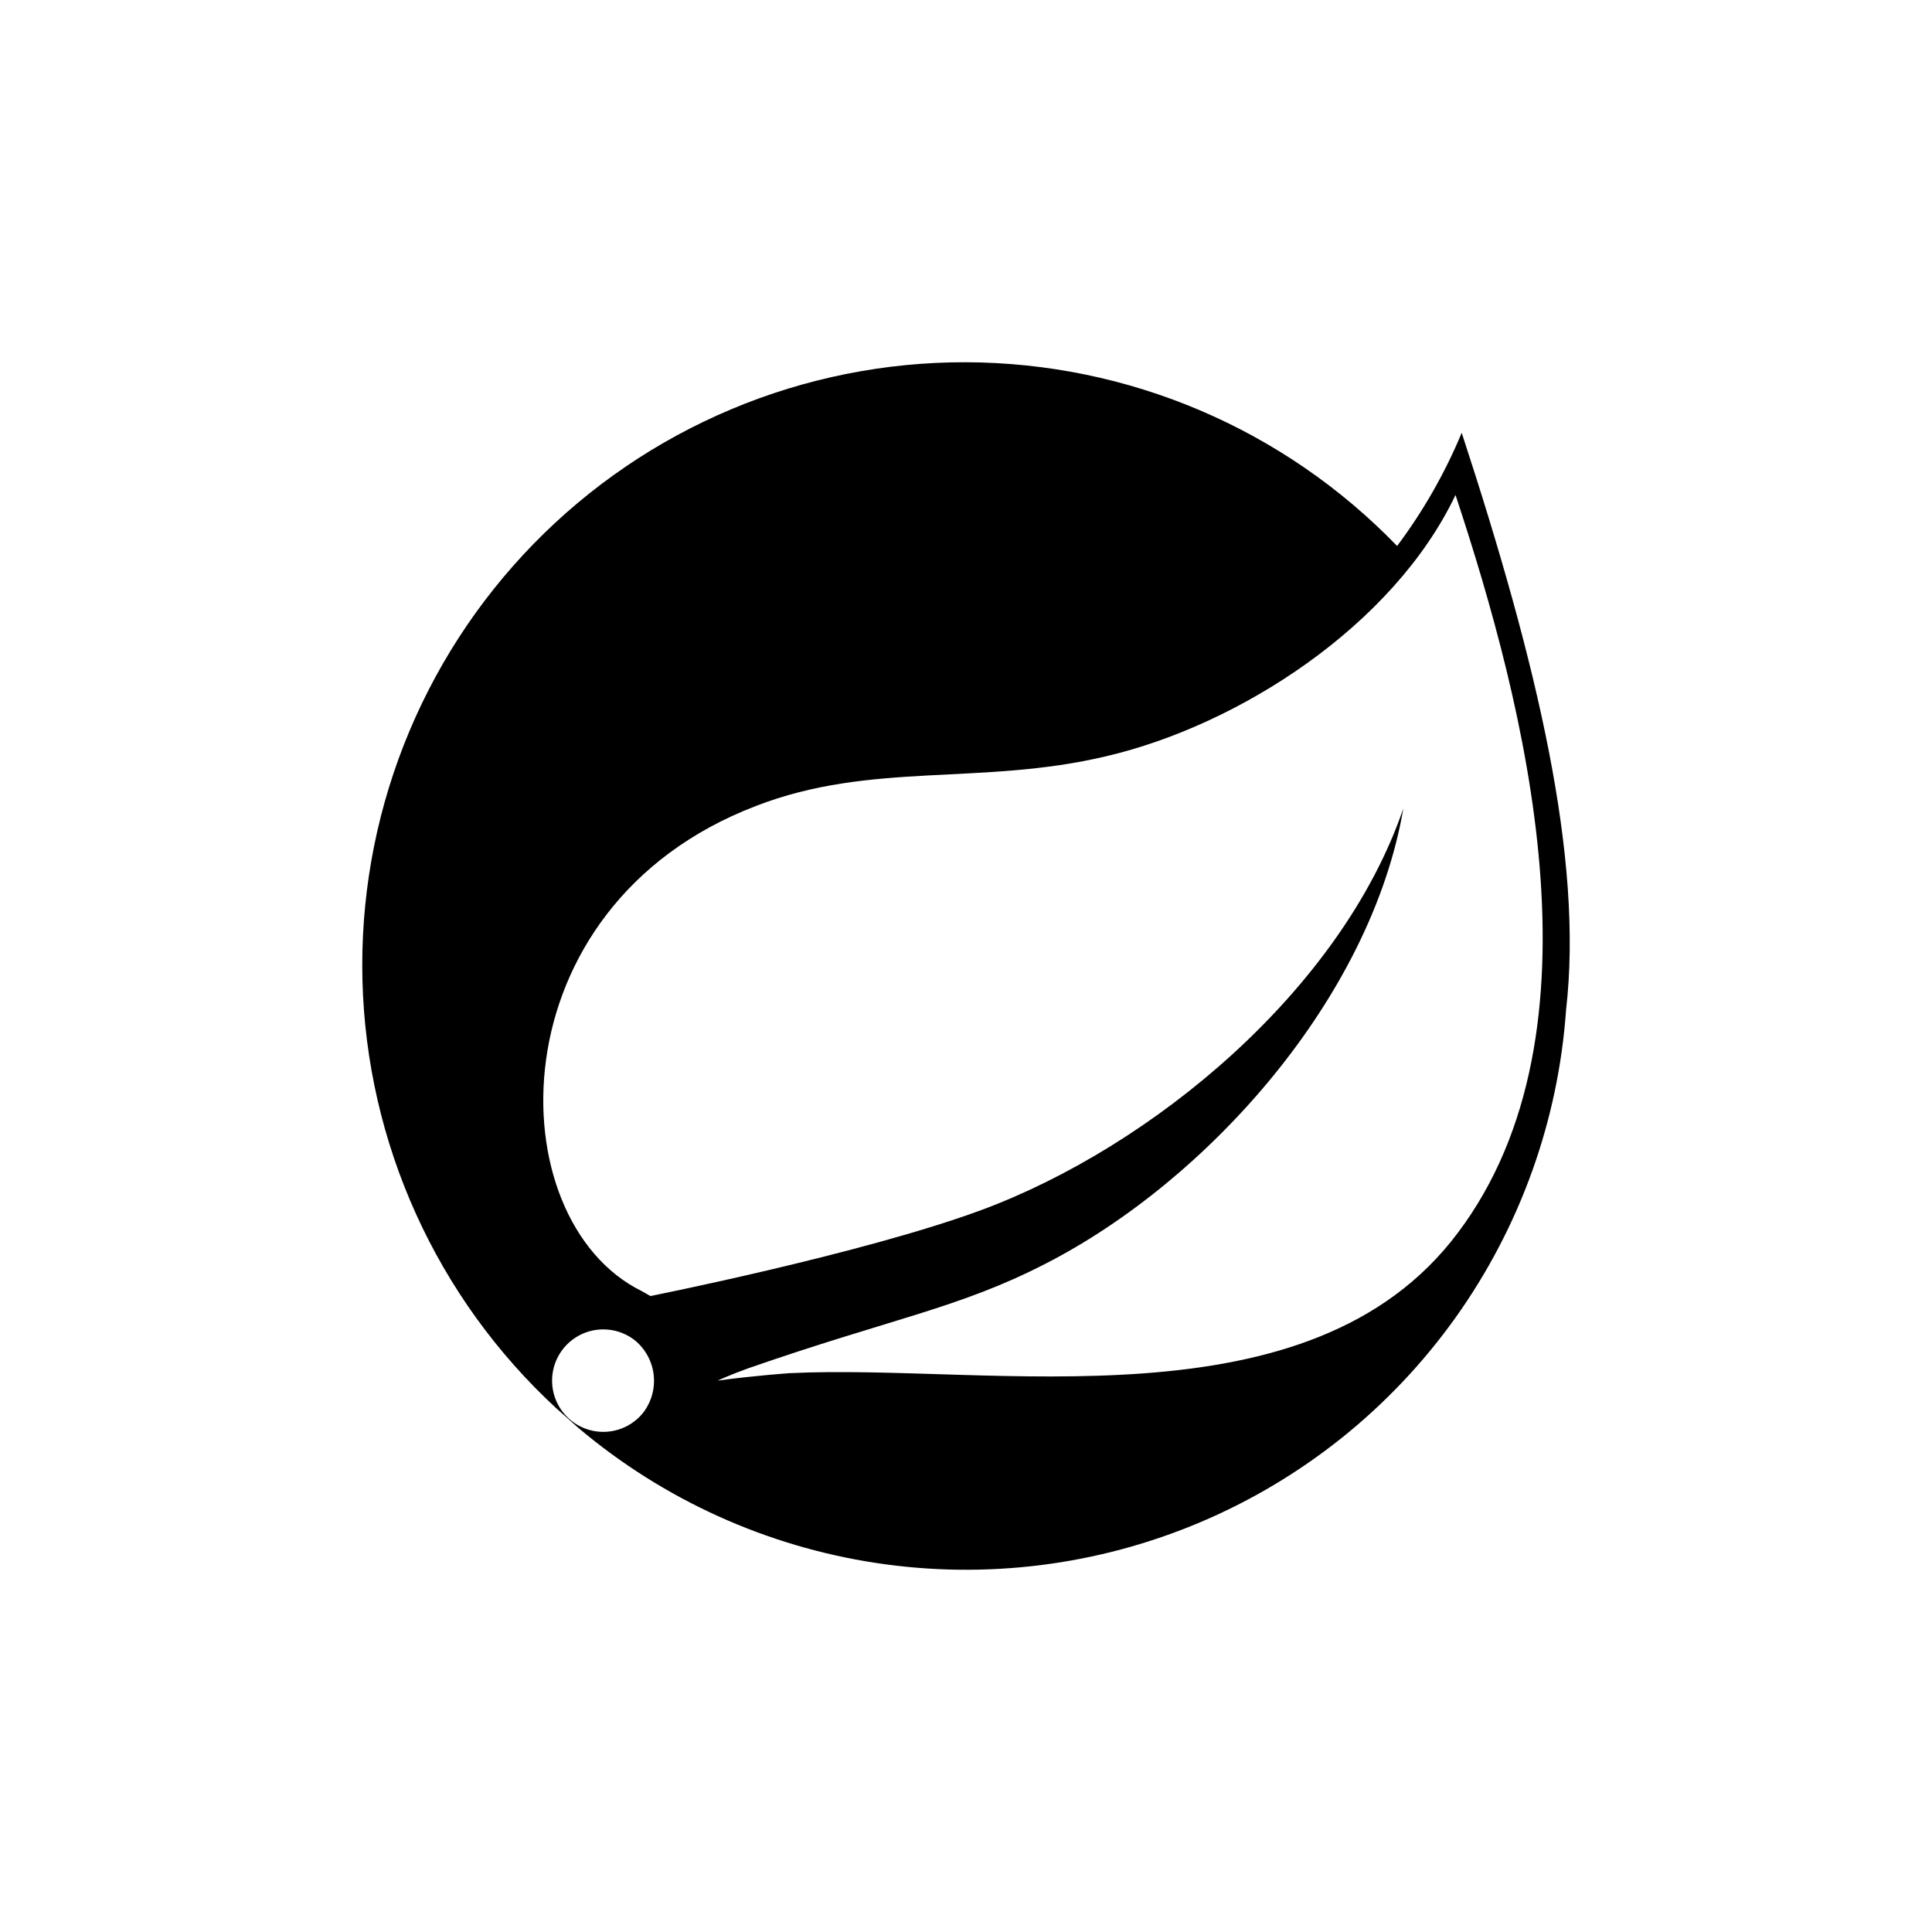 <svg width="64" height="64" viewBox="0 0 64 64" fill="none" xmlns="http://www.w3.org/2000/svg">
<path d="M48.421 14.337C47.866 15.671 47.147 16.93 46.281 18.087C44.427 16.167 42.208 14.64 39.754 13.594C37.3 12.549 34.662 12.007 31.995 12C29.328 11.993 26.687 12.522 24.228 13.555C21.769 14.588 19.541 16.104 17.678 18.014C15.814 19.924 14.352 22.189 13.378 24.674C12.404 27.16 11.938 29.816 12.007 32.485C12.076 35.154 12.679 37.782 13.78 40.213C14.881 42.645 16.458 44.831 18.418 46.642L19.159 47.301C21.97 49.675 25.383 51.223 29.019 51.775C32.655 52.327 36.373 51.86 39.76 50.426C43.148 48.993 46.073 46.649 48.212 43.654C50.35 40.658 51.62 37.129 51.878 33.456C52.455 28.429 50.932 22.001 48.421 14.337ZM21.299 46.807C21.087 47.067 20.804 47.259 20.483 47.358C20.163 47.456 19.82 47.458 19.499 47.362C19.178 47.266 18.892 47.077 18.678 46.818C18.464 46.56 18.332 46.244 18.297 45.91C18.263 45.576 18.328 45.239 18.484 44.943C18.641 44.646 18.882 44.402 19.177 44.242C19.471 44.082 19.807 44.014 20.141 44.045C20.475 44.076 20.792 44.205 21.052 44.417C21.393 44.706 21.61 45.117 21.656 45.562C21.702 46.007 21.574 46.453 21.299 46.807ZM48.298 40.832C43.4 47.383 32.864 45.158 26.156 45.488C26.156 45.488 24.962 45.571 23.768 45.735C23.768 45.735 24.221 45.529 24.797 45.323C29.53 43.675 31.753 43.345 34.634 41.862C40.025 39.101 45.417 33.044 46.487 26.781C44.429 32.797 38.173 37.989 32.494 40.09C28.584 41.532 21.546 42.933 21.546 42.933L21.258 42.769C16.484 40.42 16.319 30.036 25.044 26.698C28.872 25.215 32.494 26.039 36.651 25.05C41.054 24.02 46.158 20.724 48.216 16.397C50.52 23.361 53.319 34.157 48.298 40.832Z" fill="black"/>
</svg>
